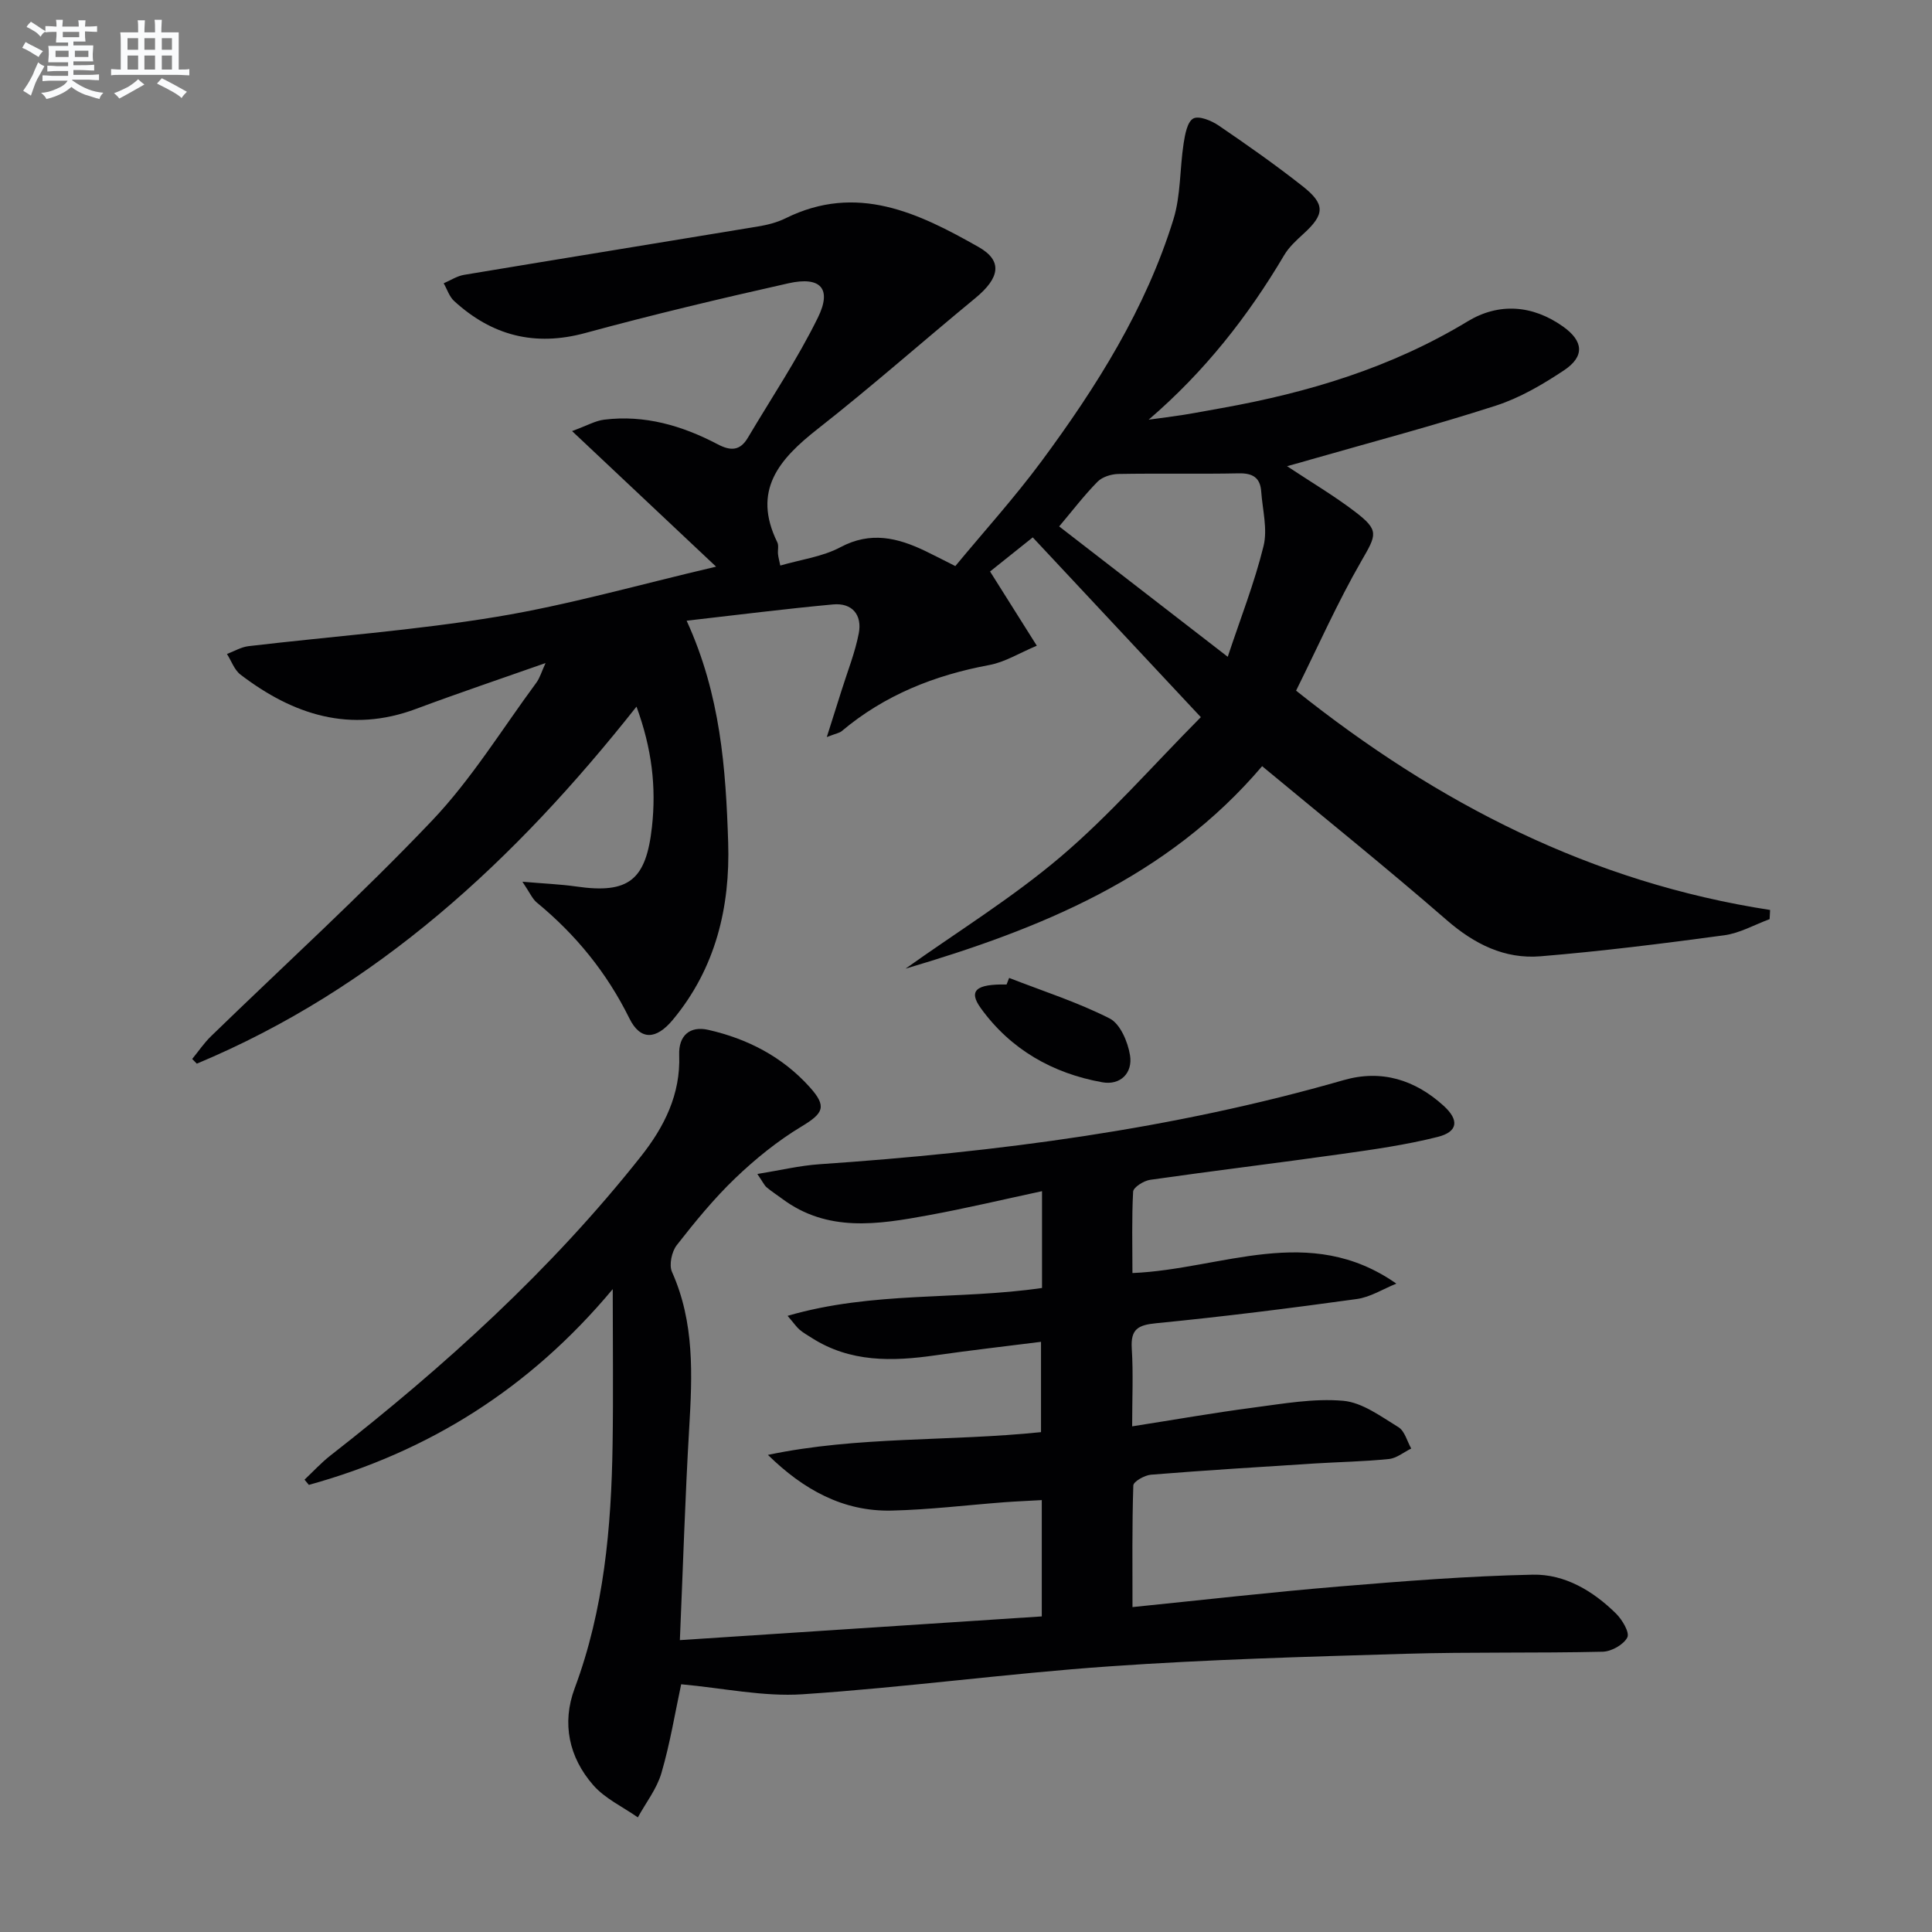 <svg enable-background="new 0 0 400 400" viewBox="0 0 400 400" xmlns="http://www.w3.org/2000/svg"><rect x="0" y="0" width="400" height="400" fill="#808080" stroke="none"/><g fill="#010103"><path d="m266.47 96.52c5.04 3.34 9.73 6.11 14.03 9.39 5.14 3.92 4.51 4.77 1.33 10.29-4.94 8.58-8.97 17.69-13.49 26.79 29.42 23.47 61.26 39.72 98.14 45.41-.03.63-.07 1.26-.1 1.9-3.13 1.15-6.18 2.91-9.4 3.34-12.65 1.71-25.33 3.3-38.04 4.35-7.42.61-13.69-2.52-19.42-7.5-12.41-10.79-25.23-21.09-38.21-31.86-19.67 23.14-46.06 33.71-73.83 41.92 10.78-7.68 22.14-14.68 32.18-23.22 10.08-8.57 18.86-18.67 28.96-28.85-12.06-12.9-23.35-24.97-34.8-37.22-3.58 2.85-6.14 4.9-8.84 7.06 3.13 4.97 6.11 9.7 9.68 15.37-3.59 1.5-6.58 3.39-9.81 3.99-11.35 2.11-21.69 6.21-30.58 13.69-.45.38-1.14.47-3.09 1.23 1.23-3.89 2.15-6.74 3.04-9.6 1.23-3.95 2.8-7.83 3.58-11.87.73-3.78-1.33-6.36-5.32-5.99-9.86.91-19.7 2.16-30.32 3.37 7.03 15.37 8.11 30.64 8.6 45.89.43 13.41-2.59 26.08-11.47 36.75-3.43 4.12-6.7 4.32-8.98-.3-4.67-9.46-11.08-17.33-19.16-23.98-.94-.77-1.46-2.06-2.99-4.32 4.49.39 7.85.52 11.15.99 10.9 1.58 14.46-1.35 15.67-12.34.91-8.26 0-16.16-3.2-24.9-25.17 31.83-53.78 58.35-91.03 73.92-.32-.32-.64-.65-.96-.97 1.29-1.57 2.44-3.29 3.89-4.7 15.29-14.85 31.09-29.21 45.77-44.65 8.17-8.59 14.49-18.94 21.59-28.55.73-.99 1.08-2.26 1.91-4.07-9.4 3.31-18.15 6.25-26.79 9.48-13.63 5.1-25.45 1.25-36.37-7.09-1.28-.98-1.88-2.83-2.8-4.27 1.49-.56 2.94-1.44 4.47-1.62 17.15-2.02 34.43-3.27 51.44-6.09 14.82-2.45 29.36-6.63 45.36-10.37-10.33-9.72-19.56-18.41-29.82-28.07 3.16-1.16 4.84-2.14 6.62-2.36 8.4-1.05 16.2 1.24 23.52 5.09 2.75 1.45 4.66 1.33 6.25-1.34 4.9-8.26 10.27-16.28 14.5-24.87 2.96-6.01.58-8.61-6.08-7.12-14.08 3.16-28.13 6.5-42.05 10.29-10.49 2.86-19.36.54-27.18-6.62-1-.92-1.45-2.43-2.16-3.67 1.41-.6 2.77-1.51 4.24-1.75 20.27-3.38 40.56-6.65 60.83-10.01 1.95-.32 3.96-.83 5.72-1.7 14.73-7.29 27.49-1.12 39.97 5.96 4.99 2.83 4.43 6.36-.7 10.58-10.91 8.98-21.51 18.36-32.63 27.08-7.97 6.25-13.63 12.73-8.36 23.46.34.68.06 1.65.15 2.48.07.64.25 1.27.47 2.34 4.3-1.25 8.75-1.82 12.46-3.8 6.25-3.33 11.83-1.96 17.56.79 1.79.86 3.54 1.77 6.22 3.12 5.9-7.13 12.24-14.14 17.84-21.7 11.4-15.42 21.61-31.61 27.32-50.1 1.53-4.96 1.3-10.45 2.1-15.67.29-1.87.75-4.49 2-5.19 1.16-.64 3.77.43 5.26 1.45 5.91 4.02 11.78 8.15 17.39 12.57 4.74 3.73 4.57 5.84.18 9.84-1.46 1.34-3.01 2.74-4 4.42-7.51 12.7-16.49 24.13-28.06 34.07 2.42-.33 4.85-.63 7.26-1.01 2.62-.42 5.24-.93 7.85-1.39 17.95-3.21 35.15-8.39 50.92-17.95 6.43-3.9 13.42-3.43 19.75 1.06 4.25 3.01 4.54 6.19.21 9.07-4.39 2.92-9.12 5.7-14.1 7.31-12.62 4.08-25.47 7.47-38.23 11.13-1.47.44-2.99.85-5.01 1.41zm-47.18 12.47c11.56 8.94 22.83 17.66 34.9 26.99 2.62-7.9 5.53-15.28 7.41-22.91.87-3.52-.21-7.53-.48-11.31-.2-2.86-1.75-3.82-4.64-3.76-8.31.17-16.63-.02-24.94.13-1.47.03-3.32.6-4.31 1.61-2.78 2.82-5.19 5.99-7.94 9.25z"/><path d="m234.46 263.57c18.52-.77 36.58-10.47 54.64 2.19-2.73 1.1-5.37 2.8-8.19 3.19-13.81 1.91-27.65 3.65-41.53 5.01-3.8.37-5.31 1.24-5.06 5.23.33 5.12.08 10.27.08 16.12 8.76-1.37 16.9-2.81 25.09-3.88 6.18-.81 12.49-1.95 18.61-1.41 3.96.35 7.81 3.25 11.43 5.46 1.3.79 1.79 2.91 2.65 4.42-1.53.75-3.02 2.01-4.61 2.17-5.12.53-10.28.61-15.43.93-11.28.72-22.57 1.41-33.84 2.32-1.33.11-3.63 1.42-3.66 2.23-.27 8.26-.17 16.54-.17 25.18 14.7-1.49 28.71-3.09 42.75-4.26 13.35-1.11 26.74-2.17 40.12-2.45 6.63-.14 12.48 3.36 17.23 8.04 1.29 1.27 2.87 3.93 2.35 4.95-.77 1.5-3.28 2.91-5.08 2.96-13.62.32-27.25.03-40.86.43-20.43.61-40.89 1.17-61.28 2.6-21.21 1.48-42.32 4.37-63.53 5.78-8.14.54-16.44-1.28-25.14-2.07-1.26 5.86-2.29 12.23-4.09 18.38-.95 3.26-3.21 6.13-4.88 9.18-3.12-2.19-6.81-3.89-9.24-6.68-5.02-5.75-6.55-12.79-3.84-20.05 6.08-16.31 7.59-33.29 7.85-50.46.16-10.31.03-20.62.03-32.18-17.21 20.62-38.16 33.67-62.91 40.53-.3-.36-.6-.72-.9-1.08 1.79-1.69 3.47-3.53 5.4-5.03 23.56-18.4 45.61-38.36 64.23-61.88 4.83-6.1 8.25-12.85 7.94-21.01-.15-4 2.18-6.08 6.02-5.21 8.11 1.84 15.33 5.56 20.98 11.83 3.67 4.07 2.85 5.45-1.69 8.19-4.92 2.96-9.5 6.67-13.66 10.65-4.43 4.24-8.36 9.05-12.15 13.9-1.05 1.35-1.64 4.1-.99 5.55 4.68 10.46 4.21 21.33 3.56 32.35-.84 14.23-1.27 28.48-1.93 43.88 25.45-1.67 50.07-3.28 74.93-4.91 0-8.31 0-15.9 0-24.08-2.59.15-5.15.25-7.71.44-7.79.59-15.56 1.55-23.36 1.73-10.09.24-18.32-4.37-25.63-11.53 18.6-3.91 37.48-2.74 56.54-4.71 0-5.9 0-11.95 0-18.7-7.27.92-14.6 1.75-21.9 2.8-8.9 1.28-17.61 1.48-25.58-3.62-.84-.54-1.72-1.03-2.48-1.67-.62-.52-1.08-1.22-2.51-2.89 17.68-5.15 35.36-3.24 52.68-5.77 0-6.55 0-13 0-20.04-7.94 1.7-15.74 3.56-23.61 5-10.37 1.9-20.81 3.58-30.21-3.44-1.06-.79-2.19-1.51-3.2-2.36-.47-.4-.74-1.04-1.92-2.76 4.76-.77 8.79-1.74 12.88-2.02 36.7-2.5 73.03-7.21 108.5-17.41 7.85-2.26 14.8-.07 20.73 5.33 3.24 2.96 2.95 5.37-1.26 6.43-6.56 1.65-13.32 2.61-20.03 3.55-13.15 1.86-26.35 3.45-39.5 5.33-1.32.19-3.46 1.54-3.52 2.45-.3 5.6-.14 11.2-.14 16.85z"/><path d="m208.93 202.47c6.98 2.72 14.17 5.02 20.81 8.39 2.19 1.11 3.78 4.86 4.22 7.64.58 3.63-1.96 6.26-5.77 5.57-10.28-1.85-18.96-6.8-25.12-15.33-2.63-3.64-1.01-5.03 5.33-4.91.18-.45.35-.9.53-1.36z"/></g><path d="m6.8 9.5c.6.3 1.3.7 2.1 1.1-.4.4-.7.8-.9 1.2-.7-.4-1.3-.8-1.8-1.1s-1.1-.6-1.6-.8c.2-.4.5-.8.7-1.2.4.2.8.5 1.5.8zm.9 6.9c-.3.6-.5 1.1-.7 1.7s-.4 1.1-.6 1.7c-.6-.4-1.1-.7-1.6-1 .7-1 1.2-1.8 1.5-2.4.3-.5.6-1.1.8-1.7.3-.6.5-1.2.8-1.8.3.3.8.6 1.3.8-.7 1.3-1.2 2.2-1.5 2.7zm.1-11c.4.3 1 .7 1.7 1.1-.5.2-.8.6-1.1 1.1-.5-.6-1-1-1.4-1.2s-.9-.6-1.5-.8c.2-.4.5-.7.9-1.1.5.3.9.6 1.4.9zm10.5 13.1c1 .4 2 .6 3.1.7-.4.4-.7.8-.8 1.3-.9-.2-1.9-.6-3-.9-1-.4-2-.9-2.8-1.6-.5.4-1.1.9-1.9 1.3s-1.9.9-3.3 1.2c-.1-.3-.5-.8-1.1-1.3 1 0 2.1-.3 3.2-.8 1.2-.5 1.9-1 2.3-1.7h-3.2c-.4 0-1 0-2 .1v-1.2c1 0 1.7.1 2 .1h3.3v-1h-2.3c-.2 0-.9 0-2 .1v-1.2c1.2 0 1.9.1 2 .1h2.3v-.8h-4.1c0-.7.1-1.2.1-1.6 0-.5 0-1.1-.1-1.8h4.1v-.7h-2.5c0-.6.1-1.1.1-1.6v-.6h-.5c-.4 0-1 0-1.8.1v-1.3c1.2 0 1.9.1 2.1.1h.2c0-.3 0-.8-.1-1.4h1.4c0 .6-.1 1-.1 1.4h3.4c0-.4 0-.8-.1-1.3h1.5c0 .4-.1.9-.1 1.3.7 0 1.5 0 2.5-.1v1.2c-1 0-1.8-.1-2.5-.1v.6c0 .3 0 .8.1 1.5h-2.5v.8h4.1c0 .8-.1 1.3-.1 1.8s0 1 .1 1.5h-4.1v.8h1.4c.8 0 1.8 0 2.9-.1v1.2c-1 0-1.9-.1-2.8-.1h-1.5v1h3.2c.3 0 1 0 2.1-.1v1.2c-1.1 0-1.8-.1-2.1-.1h-3.4l-.1.1c1.4 1 2.4 1.5 3.4 1.9zm-4.1-6.7v-1.3h-2.7v1.3zm2.2-4.1v-1.1h-3.4v1.1zm1.9 4.1v-1.3h-2.8v1.3z" fill="#fafbfc"/><path d="m37 6.7v2.3 5.4c1 0 1.8 0 2.2-.1v1.3c-.6 0-1.5-.1-2.5-.1h-11.9c-.7 0-1.3 0-1.8.1v-1.3c.5 0 1.1.1 2 .1v-5.2c0-1 0-1.8-.1-2.5h3.7c0-1.3 0-2.1-.1-2.5h1.5c0 .4-.1 1.3-.1 2.5h2.2c0-1.2 0-2.1-.1-2.6h1.5c0 .4-.1 1.3-.1 2.6zm-12.3 13.7c-.3-.4-.7-.8-1.1-1.1 1.1-.4 2.1-.9 2.9-1.3.8-.5 1.5-1 2.1-1.6.4.4.9.8 1.3 1.1-2.5 1.4-4.2 2.4-5.2 2.9zm3.9-10.1v-2.4h-2.2v2.4zm0 4.1v-2.9h-2.2v2.9zm3.5-4.1v-2.4h-2.2v2.4zm0 4.1v-2.9h-2.2v2.9zm.4 2.9 1-1.1c.6.3 1.4.7 2.5 1.3s2 1.1 2.7 1.5c-.4.4-.8.8-1.1 1.3-.8-.8-2.5-1.7-5.1-3zm3.1-7v-2.4h-2.1v2.4zm0 4.1v-2.9h-2.1v2.9z" fill="#fafbfc"/></svg>